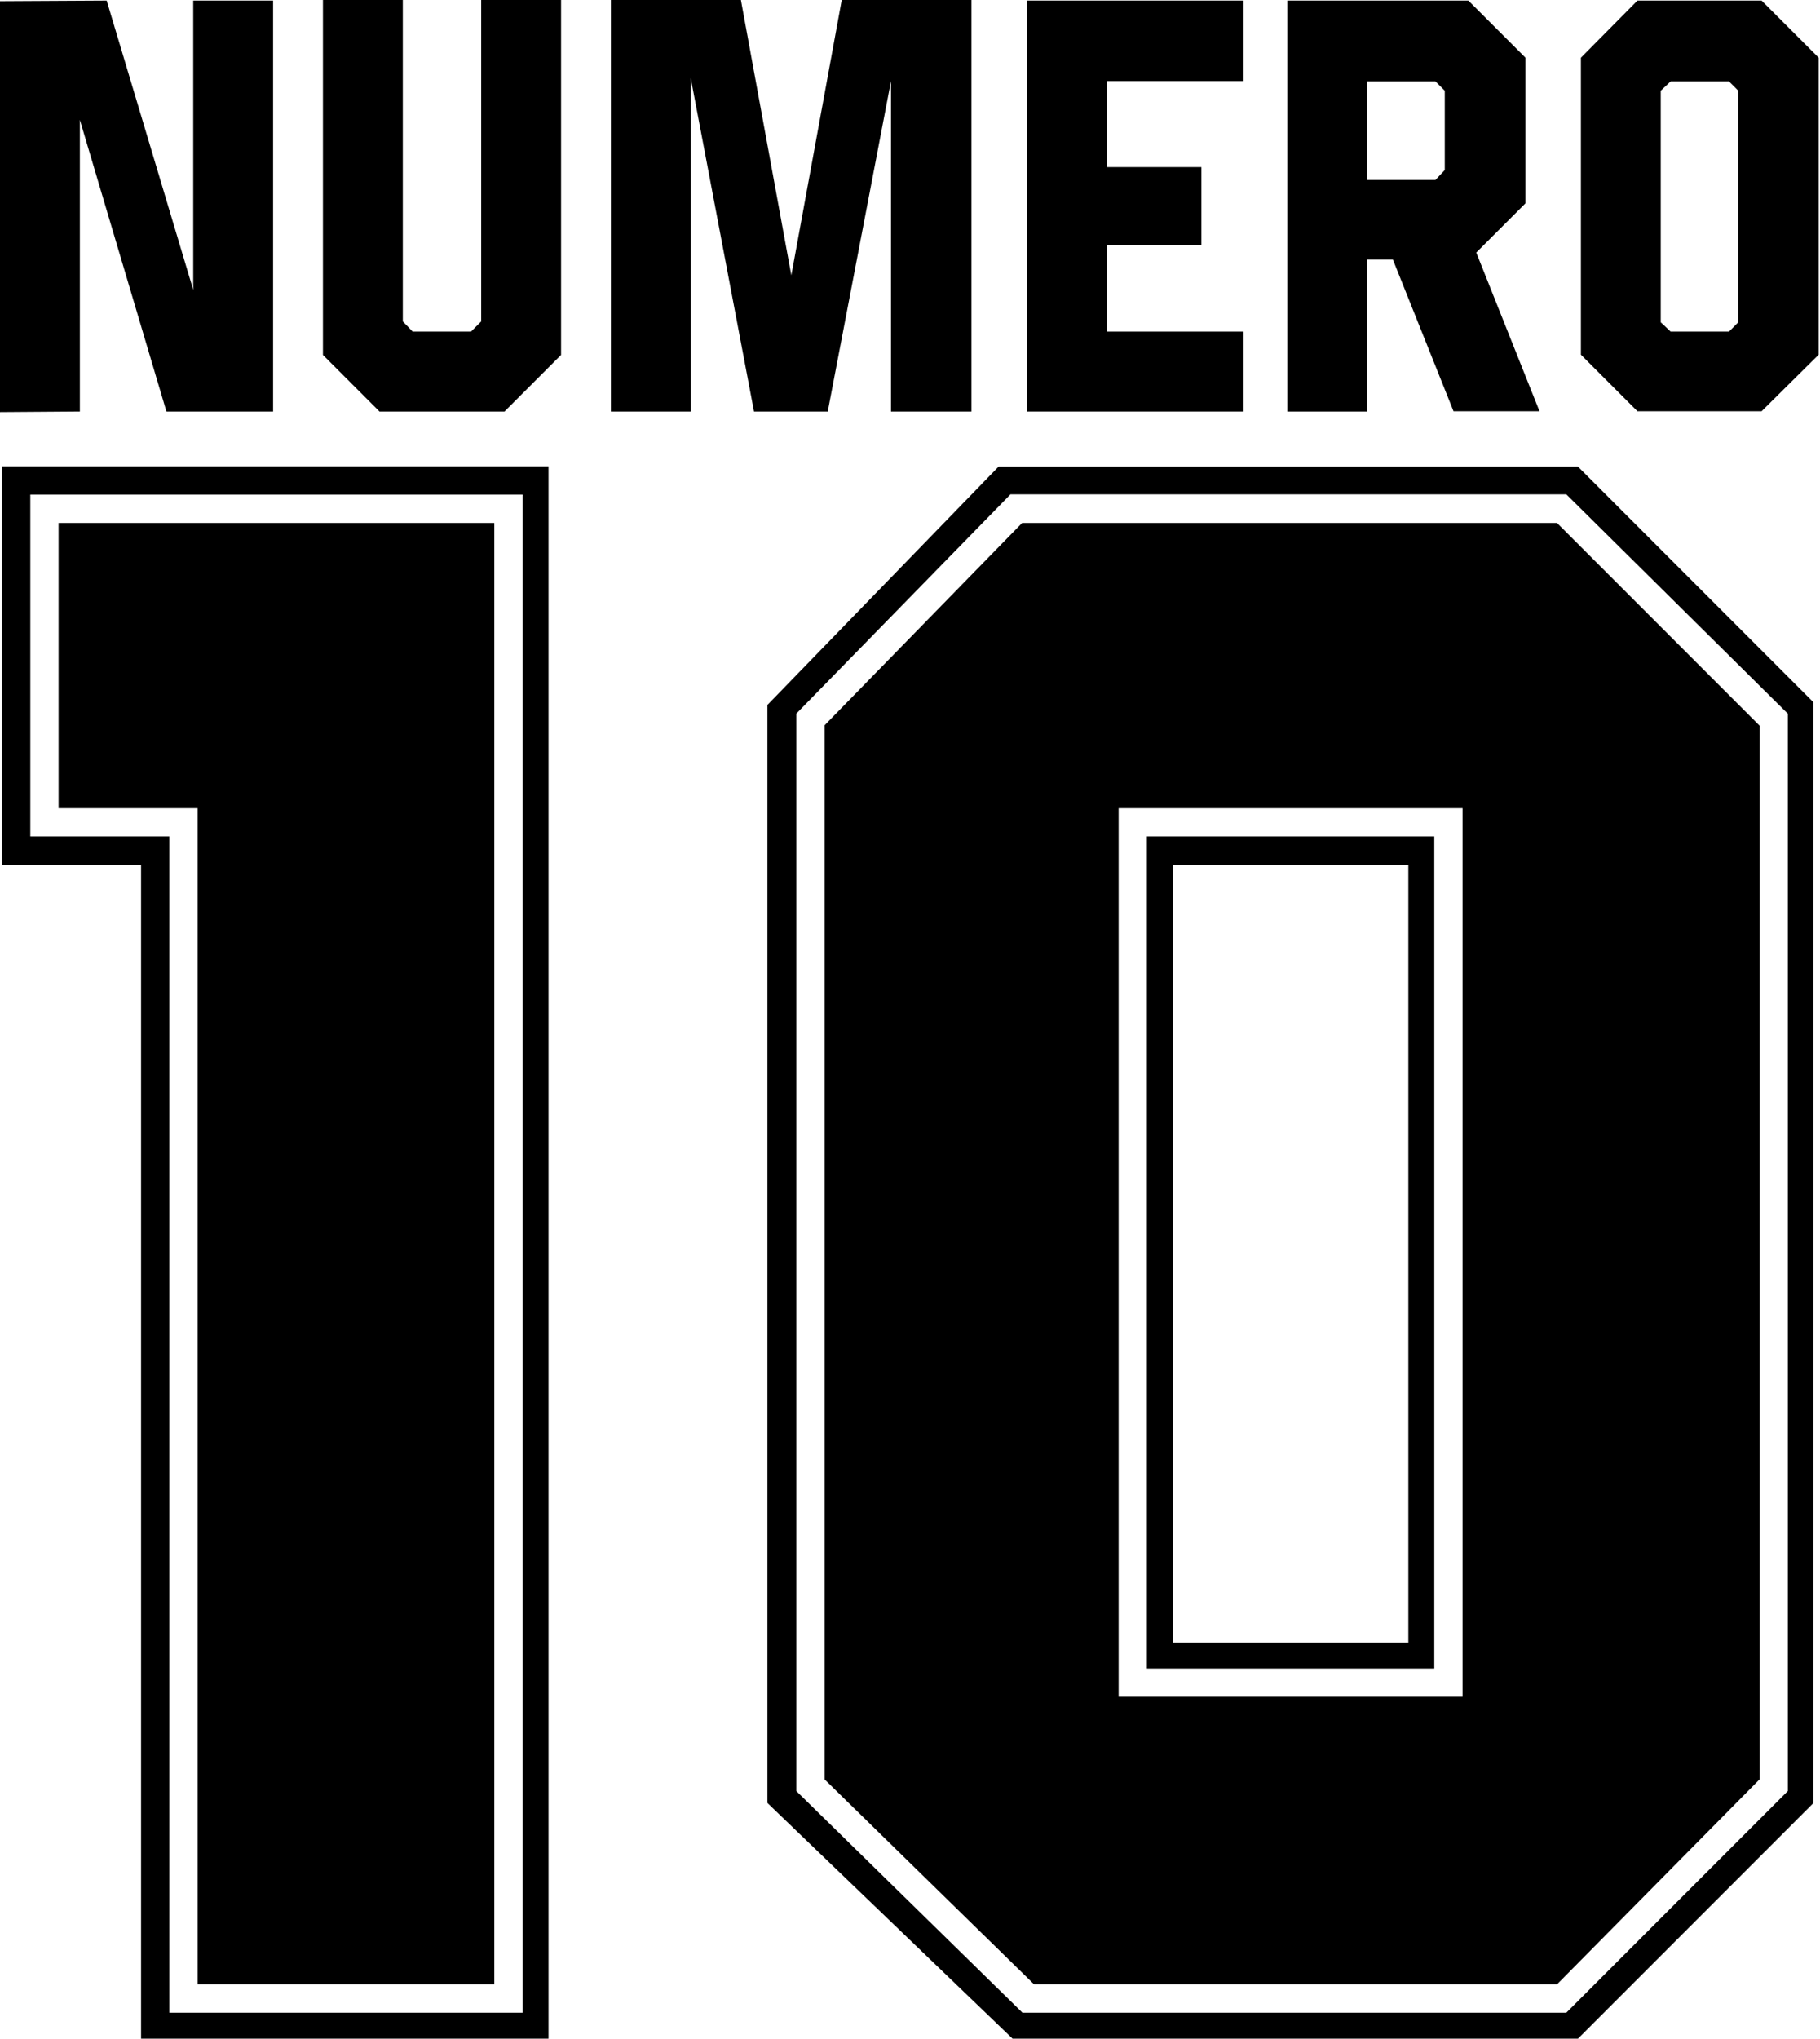 <svg width="134" height="150" viewBox="0 0 134 150" fill="none" xmlns="http://www.w3.org/2000/svg">
<path d="M0 30.322V0.086L7.854 0.043L14.227 21.331V0.043H20.107V30.279H12.253L5.88 8.82V30.279L0 30.322Z" fill="black"/>
<path d="M37.146 30.279H27.94L23.777 26.116V0H29.657V23.648L30.386 24.399H34.678L35.429 23.648V0H41.309V26.116L37.146 30.279Z" fill="black"/>
<path d="M44.978 30.279V0H54.549L58.262 20.258L61.974 0H71.524V30.279H65.601V5.966L60.944 30.279H55.515L50.858 5.751V30.279H44.978Z" fill="black"/>
<path d="M91.502 30.279H75.623V0.043H91.502V5.966H81.502V12.296H88.455V18.026H81.502V24.399H91.502V30.279Z" fill="black"/>
<path d="M100.665 30.279H94.785V0.043H108.111L112.317 4.249V14.957L108.691 18.584L113.347 30.258H107.017L102.553 19.099H100.665V30.258V30.279ZM100.665 5.966V13.24H105.686L106.373 12.511V6.674L105.686 5.987H100.665V5.966Z" fill="black"/>
<path d="M116.396 4.249L120.559 0.043H129.7L133.906 4.249V26.095L129.7 30.258H120.559L116.396 26.095V4.249ZM127.297 24.399L127.983 23.712V6.674L127.297 5.987H123.005L122.275 6.674V23.712L123.005 24.399H127.297Z" fill="black"/>
<path d="M10.386 63.627H0.15V34.313H40.386V150H10.386V63.627ZM38.476 148.09V36.395H2.231V61.545H12.467V148.09H38.476ZM14.549 59.463H4.313V38.476H36.395V146.009H14.549V59.463Z" fill="black"/>
<path d="M56.524 51.845L73.52 34.335H116.181L133.52 51.674V132.661L116.181 150H74.55L56.502 132.661V51.845H56.524ZM75.258 148.09H115.322L131.631 131.781V52.511L115.322 36.373H74.399L58.627 52.511V131.781L75.279 148.09H75.258ZM60.687 53.391L75.258 38.476H114.635L129.55 53.391V130.923L114.635 146.009H76.138L60.709 130.923V53.391H60.687ZM107.683 59.464H82.361V124.85H107.683V59.464ZM84.442 61.545H105.601V122.768H84.442V61.545ZM103.691 63.627H86.352V120.858H103.691V63.627Z" fill="black"/>
</svg>
